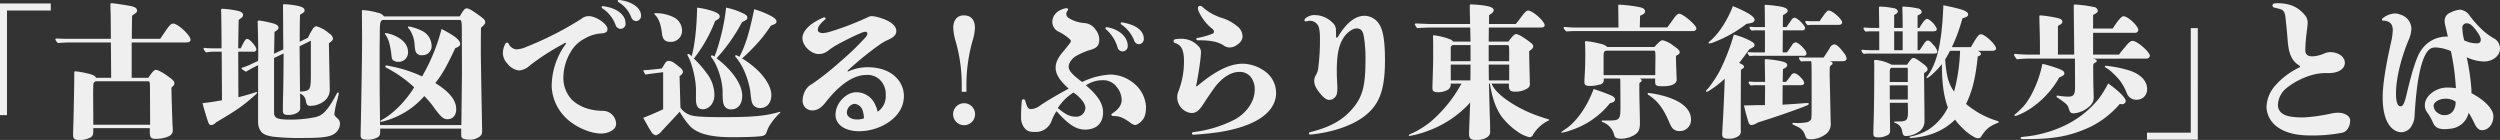 <svg xmlns="http://www.w3.org/2000/svg" width="751.25" height="42.06" viewBox="0 0 751.25 42.06">
  <rect x="0" y="0" width="751.25" height="42.06" fill="#333333" stroke="none"/>
  <defs>
    <style>
      .cls-1 {
        fill: #efefef;
        fill-rule: evenodd;
      }
    </style>
  </defs>
  <path id="nav_h3.svg" class="cls-1" d="M376.74,1598.34h2.113v-31.42h13.158v-2.12H376.74v33.54Zm39.624-22.93c0-3.26.044-4.58,0.088-6.95l0.968-.71a1.006,1.006,0,0,0,.528-0.83c0-.58-0.528-1.02-1.54-1.28-0.88-.22-5.413-0.92-6.073-0.92-0.308,0-.4.08-0.4,0.35,0,1.63.088,2.81,0.088,4.4l0.044,5.94h-13.29c-0.66,0-1.98-.04-3.036-0.09a0.313,0.313,0,0,0-.352.31,2.938,2.938,0,0,0,.792,1.06,40.017,40.017,0,0,1,4.093-.18h11.793l0.088,10.61h-4.576c-0.132-.44-0.528-0.71-1.585-1.06a28.873,28.873,0,0,0-4.532-.88c-0.308,0-.4.09-0.4,0.53,0,0.66,0,3.34-.044,5.01-0.088,4.32-.132,7.27-0.176,8.89-0.044,1.1-.132,4.32-0.132,4.58,0,1.28.44,1.63,1.848,1.63a6.848,6.848,0,0,0,3.52-.84c0.572-.44.7-0.75,0.7-2.02v-0.71h16.987v0.84c0,2.02.264,2.38,1.848,2.38,1.936,0,3.829-.53,4.533-1.24a1.827,1.827,0,0,0,.528-1.49c0-.49-0.044-0.75-0.088-1.67-0.088-2.07-.308-9.03-0.308-10.48a0.78,0.78,0,0,1,.308-0.83,1.21,1.21,0,0,0,.572-0.97c0-.49-0.352-0.97-1.32-1.67-1.936-1.46-3.565-2.38-4.269-2.38-0.484,0-1.012.57-2.244,2.38H416.32v-10.61h16.106c1.1,0,1.585-.22,1.585-0.79,0-1.32-3.785-4.89-5.237-4.89-0.616,0-1.276.71-2.376,2.38-1.1,1.63-1.277,1.85-1.5,2.2h-8.537Zm5.5,25.83H404.79l-0.044-9.28c0-1.72.044-2.86,0.088-3.13a1.048,1.048,0,0,1,.749-0.66h15.842c0.4,0.22.4,0.31,0.4,4.49Zm26.473-21.96h4.445a0.833,0.833,0,0,0,1.012-.66c0-.88-1.98-3.17-2.728-3.17-0.528,0-.792.4-1.981,2.82h-0.748c0-1.76.088-5.98,0.132-8.54,1.188-.83,1.32-1.01,1.32-1.49,0-.58-0.528-1.02-1.8-1.28a31.039,31.039,0,0,0-4.356-.57c-0.4,0-.44.09-0.44,0.53,0.088,2.06.132,7.61,0.132,11.35h-3.037a18.638,18.638,0,0,1-2.024-.13,0.313,0.313,0,0,0-.352.31,3.189,3.189,0,0,0,.748,1.05,14.3,14.3,0,0,1,2.684-.22h2.025l0.088,14.61c-3.169.53-3.389,0.57-5.853,0.88,0.264,1.01.66,2.42,1.232,4.23,0.616,2.02.792,2.33,1.364,2.33a1.989,1.989,0,0,0,1.364-.7,1.418,1.418,0,0,1,.308-0.22c5.721-3.39,7.481-4.58,10.386-7.09,1.672-1.45,1.76-1.54,1.76-1.76,0-.09-0.088-0.13-0.22-0.13a0.742,0.742,0,0,0-.352.09c-1.452.48-2.86,0.88-5.061,1.45Zm10.782,1.89,2.86-1.36c-0.044,7.09-.088,10.21-0.176,13.29-0.044,2.38-.044,3.12-0.044,3.87,0,1.02.4,1.32,1.672,1.32,1.937,0,3.521-.88,3.521-1.93,0-2.2,0-3.17-.044-4.49a2.666,2.666,0,0,1,1.76,2.29c0.264,1.18.484,1.4,1.452,1.4a6.919,6.919,0,0,0,3.785-1.23,4.443,4.443,0,0,0,1.936-4.09l-0.264-13.47c0.968-.74,1.232-1.01,1.232-1.49a2.144,2.144,0,0,0-1.1-1.45,10.174,10.174,0,0,0-3.872-2.2,1.629,1.629,0,0,0-1.145.88,22.406,22.406,0,0,0-1.408,2.59l-2.464,1.19c0-4.31,0-4.75.088-8.1,1.232-.75,1.364-0.88,1.364-1.32,0-.57-0.44-0.92-1.5-1.23a22.771,22.771,0,0,0-4.577-.62c-0.308,0-.4.05-0.4,0.36l0.044,6.82c0,2.81.044,4.49,0.044,6.38l-2.772,1.32c0.088-4.36.088-4.58,0.132-6.56,0.968-.61,1.188-0.83,1.188-1.27,0-.62-0.572-1.02-1.716-1.32a30.1,30.1,0,0,0-4.137-.84c-0.308,0-.4.13-0.4,0.53,0.088,2.37.176,7.13,0.176,9.24,0,0.53,0,1.36-.044,2.37l-1.628.75a16.888,16.888,0,0,1-3.037,1.24,0.349,0.349,0,0,0-.308.3c0,0.09.088,0.22,1.321,0.97,1.188-.7,2.2-1.27,3.652-1.98v16.99a4.789,4.789,0,0,0,.968,3.08c0.7,0.75,1.673,1.14,3.7,1.45a75.762,75.762,0,0,0,9.461.35c4.709,0,7.085-.26,8.449-1.05a3.765,3.765,0,0,0,2.025-3.17,2.124,2.124,0,0,0-.616-1.54c-0.881-.79-1.057-0.97-1.057-1.5a24.26,24.26,0,0,1,.881-4.18c0.132-.53.44-1.76,0.44-1.98a0.209,0.209,0,0,0-.22-0.22,0.45,0.45,0,0,0-.4.31,34.182,34.182,0,0,1-2.465,4.13c-1.364,1.81-2.288,2.51-3.784,2.91a36.826,36.826,0,0,1-7.481.79c-4.137,0-5.105-.39-5.105-2.2v-16.33Zm11.045-5.19v9.64c0,4.93-.132,5.28-2.332,5.59-0.4.04-.528,0.04-0.924,0.09l-0.132-13.65Zm44.868,0.97c0-1.14-1.54-2.38-5.588-4.49a57.389,57.389,0,0,1-5.853,14.26,39.938,39.938,0,0,0-9.374-3.04l-0.792-.17a2.993,2.993,0,0,0-.616-0.09,0.282,0.282,0,0,0-.264.26,0.428,0.428,0,0,0,.352.44,37.862,37.862,0,0,1,8.317,5.86c-2.464,4.09-6.513,8.14-9.769,9.81-0.352.18-.4,0.26-0.4,0.4a0.258,0.258,0,0,0,.264.17,23.585,23.585,0,0,0,4.665-1.58,24.312,24.312,0,0,0,8.273-6.16,26.113,26.113,0,0,1,3.124,3.74c2.025,2.73,2.729,3.21,3.873,3.21,1.584,0,2.6-1.19,2.6-2.99,0-2.47-1.672-5.02-6.293-7.88,1.893-2.29,3.477-5.06,6.029-10.52C514.593,1577.87,515.033,1577.48,515.033,1576.95Zm-15.666,2.46c0-2.06-1.408-3.91-4.489-5.14a9.281,9.281,0,0,0-2.156-.58c-0.176,0-.308.05-0.308,0.18a0.464,0.464,0,0,0,.132.26,8.084,8.084,0,0,1,1.144,2.38,26.85,26.85,0,0,1,.616,3.17c0.176,1.76.22,1.76,0.528,2.11a2.123,2.123,0,0,0,1.541.53A2.8,2.8,0,0,0,499.367,1579.41Zm7.085-1.84a5.093,5.093,0,0,0-2.6-4.4,13.635,13.635,0,0,0-4.269-1.46,0.222,0.222,0,0,0-.264.18,1.457,1.457,0,0,0,.44.62,9.2,9.2,0,0,1,1.584,4.88c0.176,1.72.308,1.89,0.528,2.24a1.908,1.908,0,0,0,1.717.71A2.7,2.7,0,0,0,506.452,1577.57Zm-14.3-8.89a2.822,2.822,0,0,0-1.716-1.06,21.6,21.6,0,0,0-4.665-.84,0.221,0.221,0,0,0-.264.27l0.044,7.79c0.044,4.05-.22,18.92-0.352,25.21-0.088,3.83-.088,4.01-0.088,4.4,0,0.93.528,1.28,1.892,1.28a5.949,5.949,0,0,0,3.345-.79c0.572-.44.66-0.71,0.66-2.29a0.523,0.523,0,0,0-.044-0.26h24.379v1.76c0,0.79.132,1.1,0.617,1.27a5.481,5.481,0,0,0,1.848.31,4.993,4.993,0,0,0,3.168-1.01c0.572-.49.66-0.79,0.66-1.98,0-.22-0.044-0.97-0.044-2.16-0.264-13.46-.352-20.46-0.352-20.9,0-1.67,0-4.27.044-7.57,1.188-1.1,1.276-1.23,1.276-1.72,0-.52-0.308-0.88-1.408-1.71-2.464-1.81-3.52-2.42-4.18-2.42-0.528,0-1.012.57-2.069,2.42H492.15Zm23.411,15.8c0,2.33,0,2.68-.176,16.85H490.962c-0.088-6.56-.132-10.69-0.132-17.25v-5.46c0-1.49.044-3.12,0.044-4.44,0-3.61.132-4.23,0.924-4.45h23.323c0.308,0.44.4,0.84,0.4,2.42Zm47.125-20.73a0.268,0.268,0,0,0-.308.26c0,0.18.044,0.27,0.528,0.57a9.062,9.062,0,0,1,3.52,4.32,1.6,1.6,0,0,0,1.5,1.19,1.545,1.545,0,0,0,1.452-1.72c0-1.89-2.068-3.74-5.237-4.4A7.1,7.1,0,0,0,562.686,1563.75Zm-4.841,1.85a0.293,0.293,0,0,0-.308.26,0.727,0.727,0,0,0,.484.57,10.158,10.158,0,0,1,3.7,4.8,1.652,1.652,0,0,0,1.54,1.19,1.49,1.49,0,0,0,1.452-1.76c0-2.2-2.156-4.18-5.721-4.89A9.767,9.767,0,0,0,557.845,1565.6Zm-28.692,10.95a0.688,0.688,0,0,0-.616.49,5.659,5.659,0,0,0-.66,2.9,4.711,4.711,0,0,0,1.364,2.95,5.2,5.2,0,0,0,3.477,2.03,5.381,5.381,0,0,0,3.256-1.5,69.876,69.876,0,0,1,10.122-6.51,1.506,1.506,0,0,1,.616-0.31,0.114,0.114,0,0,1,.132.13,1.843,1.843,0,0,1-.352.62,21.517,21.517,0,0,0-3.961,12.45,14.011,14.011,0,0,0,4.225,9.33c2.728,2.73,7.349,4.75,10.649,4.75a6.08,6.08,0,0,0,3.389-1.01,2.34,2.34,0,0,0,1.1-1.98,4,4,0,0,0-3.741-3.83c-4.18,0-7.481-1.28-9.681-3.48a9.586,9.586,0,0,1-2.42-6.86,15.249,15.249,0,0,1,2.156-7.31,10.368,10.368,0,0,1,4.268-4.09,11.4,11.4,0,0,1,5.105-1.54c1.364-.13,1.716-0.53,1.716-1.36,0-1.37-3.344-3.83-5.676-3.83a3.606,3.606,0,0,0-2.2.84,98.22,98.22,0,0,1-16.5,8.4,7.577,7.577,0,0,1-3.125.75,2.909,2.909,0,0,1-2.156-1.59A0.606,0.606,0,0,0,529.153,1576.55Zm51.8,10.04a1.91,1.91,0,0,0,1.056-1.23,2.316,2.316,0,0,0-1.1-1.46,15.3,15.3,0,0,0-1.628-1.27,2.835,2.835,0,0,0-1.628-.58,1.169,1.169,0,0,0-1.012.66c-0.264.4-.572,0.93-1.012,1.63-1.673.18-4.269,0.49-5.325,0.49-0.132,0-.22.04-0.22,0.13a2.841,2.841,0,0,0,.66,1.19c1.672-.27,3.7-0.49,5.281-0.71v11.14c-1.849.88-3.609,1.63-5.985,2.59,1.144,1.98,1.672,3.08,2.376,4.1a2.018,2.018,0,0,0,1.452,1.14,3.585,3.585,0,0,0,1.761-1.32c0.924-.97,3.344-3.56,5.368-5.76a25.467,25.467,0,0,0,3.037,4.26c1.936,2.03,5.457,3.39,12.586,3.39,4,0,6.337-.09,7.965-0.22,1.672-.13,2.156-0.26,2.552-1.36a9.255,9.255,0,0,1,1.5-2.86,18.937,18.937,0,0,1,2.333-2.73,0.5,0.5,0,0,0,.264-0.31,0.114,0.114,0,0,0-.132-0.13,2.685,2.685,0,0,0-.572.13c-3.873,1.1-7.657,1.45-16.371,1.45-6.2,0-8.933-.17-10.165-0.7a5.713,5.713,0,0,1-2.773-2.16Zm0.748-13.78a4.489,4.489,0,0,0-2.684-3.96,12.1,12.1,0,0,0-4.929-1.14c-0.528,0-.748.04-0.748,0.17a0.678,0.678,0,0,0,.22.31c1.1,1.02,1.8,2.91,2.069,5.33,0.22,2.02.836,2.81,2.64,2.81A3.326,3.326,0,0,0,581.7,1572.81Zm4.181,20.73c0,1.89.528,3.04,2.068,3.04,1.981,0,3.477-1.98,3.477-4.23a10.821,10.821,0,0,0-2.42-6.73,30.8,30.8,0,0,0-3.741-4.27,43.659,43.659,0,0,0,6.381-11.31c1.232-.66,1.364-0.83,1.364-1.36s-0.4-.93-1.584-1.41a23.608,23.608,0,0,0-5.193-1.23c-0.132,5.98-.7,11.44-1.672,14.65a1.877,1.877,0,0,0-.968-0.75,0.254,0.254,0,0,0-.264.27,0.922,0.922,0,0,0,.176.48c1.144,1.89,2.376,6.95,2.376,9.86v2.99Zm24.2-23.32c0-.53-0.441-1.01-1.5-1.59a25.786,25.786,0,0,0-5.192-2.11c-1.541,7.35-2.6,10.74-4.445,14.3a3.405,3.405,0,0,0-1.012-.48,0.224,0.224,0,0,0-.264.22,0.9,0.9,0,0,0,.352.57,19.748,19.748,0,0,1,1.76,2.64,25.684,25.684,0,0,1,2.376,7.04c0.352,3.13.44,3.74,0.925,4.45a2.566,2.566,0,0,0,2.112.96c1.98,0,3.344-1.54,3.344-3.87,0-3.43-3.52-7.87-8.8-11.04a44.23,44.23,0,0,0,3.3-3.17,42.754,42.754,0,0,0,5.368-6.69C609.734,1570.97,610.087,1570.75,610.087,1570.22Zm-8.758-1.24c0-.44-0.308-0.74-1.364-1.27a22.022,22.022,0,0,0-5.017-1.67,59.392,59.392,0,0,1-1.936,9.94,36.5,36.5,0,0,1-1.584,4.8,1.465,1.465,0,0,0-.748-0.4,0.254,0.254,0,0,0-.264.27,0.747,0.747,0,0,0,.22.48c1.628,2.03,3.256,6.78,3.256,10.21,0,3.17.22,3.87,0.792,4.58a2.285,2.285,0,0,0,1.761.7c2.024,0,3.344-1.5,3.344-4.09,0-3.39-2.948-7.66-7.7-11.27a52.717,52.717,0,0,0,7.657-10.87C601.109,1569.73,601.329,1569.6,601.329,1568.98Zm35.035,30.33a5.806,5.806,0,0,1-2.068.35c-1.716,0-3.037-.88-3.037-1.94a2.64,2.64,0,0,1,2.245-2.77,2.852,2.852,0,0,1,2.552,2.29A7.3,7.3,0,0,1,636.364,1599.31Zm-11.882-30.33a1.317,1.317,0,0,0-.528.14c-4.268,1.89-6.073,4.18-6.073,6.11,0,2.2,2.553,4.76,4.885,4.76a4.488,4.488,0,0,0,2.905-1.06,19.932,19.932,0,0,1,2.6-1.72c2.288-1.27,5.413-2.81,6.953-3.43a4.845,4.845,0,0,1,1.5-.48,0.6,0.6,0,0,1,.7.61,2.491,2.491,0,0,1-.7,1.19,82.764,82.764,0,0,1-7.569,7.26,85.4,85.4,0,0,1-8.405,6.65,4.895,4.895,0,0,0-1.848,1.67,6.752,6.752,0,0,0-.969,3.26,2.868,2.868,0,0,0,2.905,2.99c1.408,0,2.64-.66,4-2.42,4.445-5.68,8.67-8.23,12.146-8.23a5.33,5.33,0,0,1,4.137,1.41,6.018,6.018,0,0,1,1.8,4.62,5.68,5.68,0,0,1-2.42,5.02,9.725,9.725,0,0,0-.748-2.12,6.155,6.155,0,0,0-5.677-3.74c-3.125,0-6.249,3.35-6.249,6.74,0,2.99,2.816,4.97,7.085,4.97a16.2,16.2,0,0,0,7.437-1.85c3.917-2.07,6.029-5.19,6.029-8.71a7.846,7.846,0,0,0-2.244-5.5c-2.025-2.12-5.061-3.17-8.8-3.17a13.9,13.9,0,0,0-5.28,1.1,1.549,1.549,0,0,1-.485.17,0.114,0.114,0,0,1-.132-0.13,0.906,0.906,0,0,1,.4-0.44,91.889,91.889,0,0,1,9.242-7.48,13.771,13.771,0,0,1,2.552-1.45c1.8-.79,2.465-1.63,2.465-2.64,0-1.5-1.541-2.99-4.973-4.01a10.6,10.6,0,0,0-2.421-.48,2.991,2.991,0,0,0-1.276.39,87.132,87.132,0,0,1-10.737,4.14,11.908,11.908,0,0,1-2.509.57c-1.188,0-1.672-.39-1.672-1.05s0.484-1.54,1.98-2.86a0.641,0.641,0,0,0,.352-0.49A0.319,0.319,0,0,0,624.482,1568.98Zm45.278,29.09a3.3,3.3,0,0,0-6.6,0A3.3,3.3,0,0,0,669.76,1598.07Zm-4-6.73h1.408v-2.46a48.091,48.091,0,0,1,1.892-13.03,15.073,15.073,0,0,0,.66-3.7c0-2.46-1.188-3.78-3.344-3.78-1.981,0-3.169,1.41-3.169,3.78a16.9,16.9,0,0,0,.7,3.96,46.681,46.681,0,0,1,1.849,12.77v2.46Zm48.057-20.86a0.27,0.27,0,0,0-.308.27,0.808,0.808,0,0,0,.528.57,10.649,10.649,0,0,1,3.521,4.57,1.572,1.572,0,0,0,1.452,1.15,1.545,1.545,0,0,0,1.452-1.72c0-2.02-1.848-3.74-4.928-4.49A9.464,9.464,0,0,0,713.813,1570.48Zm-4.576,1.45a0.3,0.3,0,0,0-.308.27,0.782,0.782,0,0,0,.4.57,11.451,11.451,0,0,1,3.256,5.24,1.548,1.548,0,0,0,3.037-.58c0-2.33-2.157-4.53-5.325-5.32A4.763,4.763,0,0,0,709.237,1571.93Zm-14.61,24.29a14.937,14.937,0,0,1,4.708-4.66c1.937,1.32,3.565,3.21,3.565,4.58a2.7,2.7,0,0,1-2.685,2.68C698.323,1598.82,697.047,1598.25,694.627,1596.22Zm7.305-7.83c-3.565-2.64-4.049-3.65-4.049-4.75a3.5,3.5,0,0,1,.88-1.89,4.84,4.84,0,0,1,1.54-1.28,22.093,22.093,0,0,1,3.477-1.54c2.64-.66,3.3-1.5,3.3-3.34a4.694,4.694,0,0,0-1.056-2.86,4.449,4.449,0,0,0-3.564-2.07,9.91,9.91,0,0,1-4.621-1.54,1.438,1.438,0,0,1-.66-1.1,1.681,1.681,0,0,1,.44-1.15,0.315,0.315,0,0,0,.088-0.26,0.372,0.372,0,0,0-.4-0.4,4.354,4.354,0,0,0-1.8.53,4,4,0,0,0-2.509,3.17,3.251,3.251,0,0,0,2.025,3.43,14.854,14.854,0,0,1,3.168,2.16,0.813,0.813,0,0,1,.352.57,1,1,0,0,1-.264.62c-0.66.88-1.408,1.8-2.112,2.64-1.5,1.76-2.2,3.25-2.2,4.71,0,1.76.881,3.65,3.917,6.33-4.225,2.33-6.821,3.87-8.537,5.06a5.007,5.007,0,0,1-2.641,1.1c-0.968,0-1.188-.22-1.892-2.55a0.562,0.562,0,0,0-.528-0.4,0.5,0.5,0,0,0-.484.53,45.349,45.349,0,0,0-.22,4.71,4.99,4.99,0,0,0,1.056,3.43c0.836,0.93,1.5,1.15,3.169,1.15a5.046,5.046,0,0,0,4.972-3.39,13.26,13.26,0,0,1,1.453-2.86c3.784,4.27,6.072,5.54,8.581,5.54,3.652,0,5.413-2.15,5.413-5.19,0-2.55-1.5-5.02-5.149-8.1a8.711,8.711,0,0,1,4.752-1.54,5.08,5.08,0,0,1,4.533,2.07,6.25,6.25,0,0,1,1.452,3.83c0,1.45-.836,2.82-2.86,4.09a0.414,0.414,0,0,0-.22.36,0.389,0.389,0,0,0,.4.39c1.936,0,2.948.4,5.061,1.85a3.692,3.692,0,0,0,1.628.88,2.723,2.723,0,0,0,1.408-.7c1.452-1.15,1.892-2.42,1.892-4.89a9.835,9.835,0,0,0-2.816-6.2,11.445,11.445,0,0,0-7.789-3.39A22.042,22.042,0,0,0,701.932,1588.39Zm29.986-12.98a9.7,9.7,0,0,0-1.98.13,0.6,0.6,0,0,0-.528.57,0.611,0.611,0,0,0,.572.62c1.716,0.57,2.552,1.94,2.552,5.41a24.188,24.188,0,0,1-1.716,9.16,4.765,4.765,0,0,0,3.916,6.42c1.321,0,2.333-.61,3.7-2.82,1.144-1.76,2.156-3.25,3.3-4.84,2.289-3.08,5.017-4.7,7.393-4.7a4.213,4.213,0,0,1,3.3,1.32,5.794,5.794,0,0,1,1.364,4.09c0,3.56-2.6,7.08-6.073,8.93a36.55,36.55,0,0,1-12.366,3.74,0.394,0.394,0,0,0-.4.4,0.365,0.365,0,0,0,.4.39c7.525-.44,12.806-1.49,17.031-3.3,5.281-2.24,7.833-5.59,7.833-9.24a7.947,7.947,0,0,0-2.684-5.98,11.844,11.844,0,0,0-7.217-2.82c-3.829,0-7.878,1.85-13.554,6.51a1.075,1.075,0,0,1-.44.31,0.114,0.114,0,0,1-.132-0.13,3.832,3.832,0,0,1,.088-0.48c0.484-2.47.968-5.28,1.276-8.28,0.044-.53.088-1.1,0.088-1.45a2.437,2.437,0,0,0-.88-1.85A6.7,6.7,0,0,0,731.918,1575.41Zm5.413-9.9a0.682,0.682,0,0,0-.616.7,3.163,3.163,0,0,0,.352,1.19,14.2,14.2,0,0,0,3.872,4.93,1.3,1.3,0,0,1,.616.92,0.668,0.668,0,0,1-.528.66,21.478,21.478,0,0,1-4.444,1.24,0.369,0.369,0,0,0-.352.35,0.405,0.405,0,0,0,.44.35c3.96,0,6.028.44,7.789,1.54a2.739,2.739,0,0,0,1.76.62,3.294,3.294,0,0,0,1.716-.44c1.452-.8,2.2-1.81,2.2-2.91a3.9,3.9,0,0,0-1.189-2.68,13.693,13.693,0,0,0-5.236-2.91,15.746,15.746,0,0,1-5.457-3.08A1.208,1.208,0,0,0,737.331,1565.51Zm34.347,2.77a4.13,4.13,0,0,0-2.2.66,1.323,1.323,0,0,0-.748.88,0.354,0.354,0,0,0,.44.35,3.549,3.549,0,0,0,.528-0.08,3.975,3.975,0,0,1,.836-0.09,2.9,2.9,0,0,1,1.98.97c0.572,0.57.88,1.84,0.88,4.26a65.721,65.721,0,0,1-.484,8.76,5.4,5.4,0,0,1-.66,2.2,3.335,3.335,0,0,0-.572,1.72c0,1.23.308,2.02,1.584,3.69,1.189,1.5,2.113,2.16,2.861,2.16a2.112,2.112,0,0,0,1.76-.75c0.572-.57.748-1.27,0.748-2.9,0-.79-0.176-2.99-0.176-4.93,0-4.8.528-7.48,1.76-9.64,1.145-2.02,2.993-3.25,4.181-3.25s1.892,0.66,2.156,2.24a40.15,40.15,0,0,1,.528,7.04c0,8.19-.924,11.27-3.828,14.74-2.949,3.48-6.645,5.64-12.938,7.18a0.319,0.319,0,0,0-.22.3,0.386,0.386,0,0,0,.352.4c6.2-.57,11.926-2.46,15.622-5.02,5.017-3.52,6.865-7.92,6.865-17.29,0-6.07-.572-9.02-1.76-10.91a5.265,5.265,0,0,0-4.4-2.47c-2.156,0-4.928,1.28-7.965,6.29a0.393,0.393,0,0,1-.352.27,0.209,0.209,0,0,1-.22-0.22c0-.66,0-1.23-0.044-1.89a2.786,2.786,0,0,0-1.056-2.42A7.58,7.58,0,0,0,771.678,1568.28Zm58.5,20.6v0.7c0,1.23.44,1.72,1.936,1.72a6.641,6.641,0,0,0,3.521-.93,1.5,1.5,0,0,0,.836-1.58c0-.18-0.132-4.67-0.22-9.64,0.924-.7,1.232-1.01,1.232-1.41,0-.53-0.22-0.79-1.364-1.63-1.98-1.45-3.169-2.11-3.785-2.11-0.484,0-.924.4-2.332,2.25h-5.9l0.044-4.23h15.4c0.968,0,1.365-.17,1.365-0.7,0-1.19-3.609-4.4-4.973-4.4-0.484,0-1.144.66-2.289,2.24-0.616.84-.968,1.28-1.408,1.81h-8.053l0.044-2.69c0.924-.57,1.364-0.92,1.364-1.5,0-.61-0.792-1.01-2.552-1.32a36.311,36.311,0,0,0-4.269-.39c-0.352,0-.352.09-0.352,0.44v0.26c0,2.33.088,4.01,0.088,5.2H807.2c-1.056,0-3.213-.09-4.929-0.18a0.313,0.313,0,0,0-.352.31,3.5,3.5,0,0,0,.7,1.1c1.584-.13,3.256-0.18,4.841-0.18h11.089l0.088,4.23h-5.236a1.644,1.644,0,0,0-.837-0.66,19.8,19.8,0,0,0-5.016-1.24c-0.176,0-.176.09-0.176,0.36,0.044,1.54.044,3.08,0.044,4.57s0,2.99-.044,4.54c-0.044,1.98-.176,5.32-0.176,6.24v0.18c0,0.92.4,1.23,1.848,1.23a6.546,6.546,0,0,0,2.552-.61,1.925,1.925,0,0,0,1.1-1.5v-0.48h3.213a40.089,40.089,0,0,1-9.241,11.44,27.068,27.068,0,0,1-6.161,3.74c-0.4.17-.4,0.26-0.4,0.39a0.231,0.231,0,0,0,.264.14,28.9,28.9,0,0,0,5.765-1.63,31.486,31.486,0,0,0,12.409-8.41c-0.044,1.23-.352,8.76-0.352,9.38v0.13c0,1.23.572,1.76,2.069,1.76H820.8c2.2-.13,3.74-1.06,3.74-2.33,0-.97,0-1.63-0.044-3-0.044-1.23-.22-7.65-0.308-11.61h0.264c0.7,4.26,1.716,7.21,3.433,9.77a20.984,20.984,0,0,0,5.148,4.84,10.083,10.083,0,0,0,3.3,1.49,1.139,1.139,0,0,0,1.1-.79,11.335,11.335,0,0,1,4.313-4.05,0.743,0.743,0,0,0,.528-0.35c0-.09-0.088-0.18-0.4-0.26-0.66-.18-1.233-0.36-1.849-0.58a41.336,41.336,0,0,1-8.1-3.61c-3.388-2.06-6.029-4.18-6.953-6.46h5.193Zm0.088-6.74H824.1v-4.84h5.5c0.44,0,.572.13,0.616,0.62,0.044,0.35.044,1.27,0.044,1.54v2.68Zm0,1.02v4.75h-6.117l-0.044-4.75h6.161Zm-11.618-5.86v4.84H812.7v-4.13a0.935,0.935,0,0,1,.573-0.71h5.368Zm0,5.86-0.044,4.75h-5.9v-4.75h5.941Zm41.084-5.29a3.862,3.862,0,0,0-2.069-.96,26.536,26.536,0,0,0-4.268-.8c-0.308,0-.352.09-0.352,0.49l0.044,0.97c0.088,2.28.044,6.25-.176,9.59a12.346,12.346,0,0,0-.044,1.28c0,0.83.44,1.14,1.672,1.14a9.911,9.911,0,0,0,2.816-.4,1.377,1.377,0,0,0,1.321-1.58v-0.26h4.884a1.275,1.275,0,0,1,.088.61l0.044,6.78v1.23c0,4.01-.352,4.01-4.268,4.01h-1.056c-0.22,0-.308.04-0.308,0.17a0.367,0.367,0,0,0,.308.31,5.475,5.475,0,0,1,3.388,3.65c0.176,0.97.66,1.32,1.98,1.32a7.736,7.736,0,0,0,4.533-1.36c0.968-.75,1.32-1.63,1.276-3.7l-0.044-2.37c-0.044-2.38-.132-4.49-0.132-8.94a0.667,0.667,0,0,1,.22-0.53,0.68,0.68,0,0,0,.484-0.57,0.5,0.5,0,0,0-.308-0.44l-0.308-.17h4.665v0.92c0,1.23.352,1.41,2.376,1.41,2.641,0,4.137-.75,4.093-2.07-0.044-1.1-.22-5.81-0.22-6.73,0-.31.088-0.4,0.572-0.66a0.953,0.953,0,0,0,.572-0.75c0-.49-0.484-1.01-1.98-2.03a8.518,8.518,0,0,0-3.125-1.58c-0.528,0-.792.18-2.552,2.02H859.727Zm14.434,7.09v1.36H858.627v-5.76c0-1.28.22-1.59,1.1-1.59H873.9c0.264,0.22.308,0.44,0.308,1.98Zm-4.665-12.98,0.088-3.48c1.188-.53,1.5-0.79,1.5-1.36s-0.44-.93-1.408-1.19a42.3,42.3,0,0,0-6.249-.79c-0.352,0-.4.04-0.4,0.35l0.044,3.03c0,0.8,0,1.94.044,3.48H849.693c-0.572,0-1.8-.09-2.728-0.17a0.312,0.312,0,0,0-.352.3,2.891,2.891,0,0,0,.836,1.06c1.012-.09,2.112-0.13,3.124-0.13h34.9a0.963,0.963,0,0,0,1.057-.75c0-1.01-4-4.45-5.193-4.45-0.44,0-.924.44-1.672,1.5-0.7.97-1.1,1.54-1.893,2.6H869.5Zm15.4,27.68c0-2.86-2.42-5.2-6.909-6.69a29.531,29.531,0,0,0-5.808-1.28,0.289,0.289,0,0,0-.353.22,0.639,0.639,0,0,0,.353.4c2.728,1.85,4.224,3.78,5.984,7.74a14.334,14.334,0,0,0,.881,1.85,2.633,2.633,0,0,0,2.376,1.23A3.324,3.324,0,0,0,884.9,1599.66Zm-22.839-6.03c0-.44-0.264-0.75-1.056-1.15a54.53,54.53,0,0,0-5.369-1.98c-1.892,5.11-4.973,9.6-8.185,11.84-1.452,1.01-1.54,1.06-1.54,1.15s0.044,0.13.176,0.13a12.839,12.839,0,0,0,2.64-.71,24.836,24.836,0,0,0,11.838-8.18C861.619,1594.55,862.059,1594.2,862.059,1593.63Zm56.762,1.14c-2.156.18-4.357,0.31-6.425,0.44l0.044-5.85h5.237c0.836,0,1.232-.22,1.232-0.66,0-.88-2.068-2.95-2.992-2.95a1.258,1.258,0,0,0-.969.66c-0.528.71-.792,1.1-1.5,1.94H912.44l0.088-3.83a6.024,6.024,0,0,0,.968-0.57,0.839,0.839,0,0,0,.308-0.62c0-.57-0.528-0.88-1.848-1.19a31.86,31.86,0,0,0-4.577-.61c-0.264,0-.308.04-0.308,0.57,0,0.17.044,3.48,0.088,6.25h-3.036c-0.352,0-1.056-.05-1.584-0.09a0.313,0.313,0,0,0-.352.31,2.222,2.222,0,0,0,.66.88,11.534,11.534,0,0,1,1.76-.09h2.552l-0.044,5.98h-1.848c-0.924,0-1.276.05-4.445,0.09,0.264,1.19.484,2.07,0.66,2.69l0.484,1.71c0.309,1.1.573,1.5,1.145,1.5a3.994,3.994,0,0,0,1.8-.75c4.577-1.41,9.813-3.21,13.862-4.75,1.276-.49,1.54-0.66,1.54-0.88a0.341,0.341,0,0,0-.4-0.22C919.7,1594.73,919.173,1594.73,918.821,1594.77Zm-6.381-15.27,0.044-6.64h5.853a0.71,0.71,0,0,0,.836-0.66c0-.84-2.332-3.13-3.168-3.13a1.369,1.369,0,0,0-1.013.8c-0.924,1.32-1.056,1.49-1.408,2.02h-1.1l0.044-3.57c1.232-.74,1.408-0.92,1.408-1.36,0-.53-0.528-0.88-1.892-1.19a38.019,38.019,0,0,0-4.709-.57c-0.264,0-.308.09-0.308,0.48l0.044,1.59,0.044,4.62h-2.728c-0.352,0-1.056-.04-1.584-0.09a0.313,0.313,0,0,0-.352.31,1.925,1.925,0,0,0,.7.84,11.534,11.534,0,0,1,1.76-.09h2.2v6.64h-3.3c-0.352,0-1.056-.04-1.584-0.09a0.319,0.319,0,0,0-.353.31,2.14,2.14,0,0,0,.661.88,11.534,11.534,0,0,1,1.76-.09h14.434a0.728,0.728,0,0,0,.88-0.7c0-.92-2.376-3.34-3.3-3.34a1.526,1.526,0,0,0-1.057.83c-0.528.79-.88,1.32-1.54,2.2H912.44Zm8.669-9.37c-0.308,0-1.012-.04-1.54-0.09a0.313,0.313,0,0,0-.352.31,2.5,2.5,0,0,0,.748.97,10.416,10.416,0,0,1,1.672-.09h7.569c0.7,0,1.1-.26,1.1-0.75,0-.97-2.949-3.56-4-3.56-0.528,0-1.056.66-2.772,3.21h-2.421Zm-17.118-.48c0-.49-0.748-1.19-1.936-1.9a34.2,34.2,0,0,0-4.577-2.15c-1.628,4.22-4.181,8.18-6.733,10.38a1.579,1.579,0,0,0-.572.62,0.2,0.2,0,0,0,.176.22,5.562,5.562,0,0,0,1.54-.44,38.266,38.266,0,0,0,9.681-5.46C903.463,1570.66,903.991,1570.39,903.991,1569.65Zm-4.137,23.41,0.044-8.36c0.748-.44.924-0.58,0.924-0.88,0-.4-0.352-0.66-1.452-1.15,1.056-1.36,2.068-2.77,3.081-4.14,1.276-.57,1.54-0.79,1.54-1.27,0-.44-0.352-0.75-1.5-1.37a22.9,22.9,0,0,0-4.577-1.71c-0.132,0-.176.04-0.22,0.22a64.821,64.821,0,0,1-4.137,10.6,35.069,35.069,0,0,1-3.608,5.42,1.461,1.461,0,0,0-.528.7,0.209,0.209,0,0,0,.22.22c0.528,0,4.488-2.9,5.368-3.96,0,0.79-.044,1.72-0.088,3.21-0.132,3.08-.308,7.31-0.4,8.67-0.132,2.2-.264,4.75-0.264,4.84,0,0.97.484,1.32,1.937,1.32a4.721,4.721,0,0,0,3.036-.83,1.682,1.682,0,0,0,.616-1.68v-9.85Zm19.319-12.02c-0.308,0-1.012-.04-1.5-0.09a0.319,0.319,0,0,0-.352.31,2.554,2.554,0,0,0,.7.97,10.968,10.968,0,0,1,1.716-.09h1.232c0.176,0.4.176,0.84,0.176,11.09,0,5.33,0,6.03-.22,6.47a1.875,1.875,0,0,1-1.276.79,13.853,13.853,0,0,1-3.256.22c-0.22,0-.529-0.04-0.749-0.04a0.293,0.293,0,0,0-.308.26,0.477,0.477,0,0,0,.352.31l1.057,0.53a4.06,4.06,0,0,1,2.376,2.46c0.308,1.1.616,1.37,1.672,1.37a7.635,7.635,0,0,0,4.885-1.76,3.793,3.793,0,0,0,1.188-3.3c-0.176-9.07-.308-13.78-0.308-14.17,0-.71,0-1.23.044-2.38a1.235,1.235,0,0,1,.616-0.79,0.491,0.491,0,0,0,.22-0.44c0-.31-0.264-0.49-1.012-0.62h4c0.792,0,1.232-.31,1.232-0.83a3.852,3.852,0,0,0-.968-1.85c-1.145-1.54-2.113-2.38-2.729-2.38a1.8,1.8,0,0,0-1.364,1.1c-0.4.66-1.364,2.11-1.848,2.86h-5.589Zm51.9-2.02h4.224c0.837,0,1.277-.22,1.277-0.71,0-1.1-3.345-4.26-4.533-4.26-0.572,0-1.012.3-3.036,3.87h-5.721a50.522,50.522,0,0,0,3.168-8.67c1.32-.35,1.716-0.66,1.716-1.15,0-1.01-1.628-1.58-7.437-2.77-0.44,11.14-1.8,17.12-4.708,21.17a1.038,1.038,0,0,0-.352.57,0.114,0.114,0,0,0,.132.13c0.528,0,2.948-2.24,4.488-4.18,0,5.42.484,9.55,1.8,13.03a16.79,16.79,0,0,1-5.765,6.6,16.534,16.534,0,0,1-5.193,2.07c-0.44.09-.572,0.13-0.572,0.31,0,0.08.132,0.17,0.44,0.17a23.873,23.873,0,0,0,5.853-1.05,18.62,18.62,0,0,0,7.393-4.45c2.332,3.17,5.677,5.59,6.865,5.59a1.158,1.158,0,0,0,1.1-.7,9.894,9.894,0,0,1,2.068-2.42,10.448,10.448,0,0,1,2.729-1.46c0.22-.08.352-0.13,0.352-0.26,0-.18-0.088-0.26-0.66-0.44a26.15,26.15,0,0,1-9.154-5.02c1.849-3.78,2.861-7.79,3.521-14.3,0.836-.22.968-0.53,0.968-0.79a1.163,1.163,0,0,0-.792-0.79Zm-5.325,0a53.182,53.182,0,0,1-1.8,12.23c-1.8-2.55-2.289-4.79-2.685-9.64a26.814,26.814,0,0,0,1.453-2.59h3.036Zm-12.762-.18v-5.67h4.489c0.836,0,1.276-.18,1.276-0.62,0-.88-2.068-3.12-2.948-3.12-0.4,0-1.145.74-2.289,2.72h-0.528v-3.74c0.836-.35,1.232-0.7,1.232-1.14a1.268,1.268,0,0,0-1.056-.97,24.893,24.893,0,0,0-4.488-.57c-0.176,0-.264.04-0.264,0.35,0.088,2.99.088,4.97,0.088,6.07h-2.553v-3.87c1.012-.66,1.1-0.75,1.1-1.1a1.153,1.153,0,0,0-1.012-.92,23.067,23.067,0,0,0-4.312-.53c-0.352,0-.352.22-0.352,0.48,0,0.22.088,5.06,0.088,5.94h-1.585c-0.616,0-1.848-.04-2.816-0.13a0.313,0.313,0,0,0-.352.31,2.346,2.346,0,0,0,.66.92,18.641,18.641,0,0,1,2.112-.08h1.981v5.67h-2.2c-0.616,0-1.848-.04-2.816-0.13a0.313,0.313,0,0,0-.352.31,2.379,2.379,0,0,0,.7.92,19.451,19.451,0,0,1,2.288-.09h18.835c0.7,0,1.012-.17,1.012-0.61a4.2,4.2,0,0,0-1.232-2.03c-0.836-1.01-1.188-1.27-1.628-1.27-0.484,0-.7.22-1.849,1.98-0.132.22-.308,0.48-0.616,0.92h-0.616Zm-4.488-5.67v5.67h-2.553v-5.67H948.5Zm-3.345,10.03a12.076,12.076,0,0,0-4.885-1.45c-0.264,0-.352.13-0.352,0.44,0.044,0.57.044,0.92,0.044,1.41,0,6.29-.044,12.71-0.176,16.41-0.088,2.9-.088,3.48-0.088,3.87,0,0.88.308,1.15,1.541,1.15a5.471,5.471,0,0,0,2.6-.62,1.41,1.41,0,0,0,.88-1.58l-0.088-8.19h5.413l0.044,2.29c0.044,3.21-.264,3.34-3.873,3.34-0.176,0-.264.05-0.264,0.18,0,0.09.044,0.13,0.264,0.22a3.1,3.1,0,0,1,2.157,2.64c0.22,1.1.4,1.32,1.32,1.32a6.783,6.783,0,0,0,3.432-1.14,3.777,3.777,0,0,0,1.937-3.39c0-2.16-.088-10.08-0.133-14.39,0.837-.53,1.057-0.75,1.057-1.1,0-.53-0.352-0.97-1.365-1.72-1.936-1.45-2.42-1.72-2.9-1.72-0.4,0-.836.44-1.892,2.03H945.15Zm4.885,5.19h-5.413v-2.73c0-1.05.044-1.18,0.4-1.54h4.929a2.931,2.931,0,0,1,.088,1.02v3.25Zm0,1.01v4.27h-5.413v-4.27h5.413Zm55.685-9.24v-6.55h12.67a0.917,0.917,0,0,0,.92-0.8c0-1.27-3.12-4.18-4.48-4.18-0.58,0-1.68,1.28-3.22,3.7h-5.89v-4.05c1.32-.79,1.4-0.88,1.4-1.36a1.269,1.269,0,0,0-1.18-1.06,36.138,36.138,0,0,0-5.77-.75c-0.219,0-.263.09-0.263,0.35v0.71c0,1.76.133,10.12,0.133,13.99h-4.885v-8.62c1.1-.62,1.32-0.79,1.32-1.28,0-.53-0.4-0.83-1.276-1.05a36.089,36.089,0,0,0-5.325-.84c-0.264,0-.308.04-0.308,0.39,0,0.4.176,6.39,0.176,8.28v3.12h-3.477c-0.88,0-2.6-.09-3.96-0.22a0.313,0.313,0,0,0-.352.31,4.5,4.5,0,0,0,.88,1.32,35.313,35.313,0,0,1,4.357-.22h13.07v0.18l0.04,8.31c0,2.38-.437,2.95-2.109,2.95a19.564,19.564,0,0,1-2.156-.17c-0.572-.09-0.924-0.14-1.056-0.14a0.22,0.22,0,0,0-.264.18,0.933,0.933,0,0,0,.616.62c2.464,1.71,2.772,2.02,3.08,3.08,0.352,1.14.528,1.45,1.629,1.45a8.309,8.309,0,0,0,4.84-2.33,3.387,3.387,0,0,0,1.01-2.82l-0.04-1.67c-0.09-2.64-.09-4.49-0.09-6.34v-1.45a1.16,1.16,0,0,1,.57-0.62,0.63,0.63,0,0,0,.49-0.53c0-.26-0.22-0.44-0.8-0.57-0.17-.04-0.22-0.04-0.44-0.09l15.98-.04a1.069,1.069,0,0,0,1.23-.79c0-1.19-3.83-4.53-5.19-4.53-0.57,0-1.1.39-2.2,1.76-0.88,1.05-1.41,1.67-1.89,2.37h-7.79Zm-8.629,5.68c0-.66-0.572-1.01-2.024-1.54a37.458,37.458,0,0,0-4.577-1.37c-1.012,5.11-3.388,10.17-5.677,12.77-0.176.17-.7,0.74-1.364,1.36a10.205,10.205,0,0,1-1.1.97,0.544,0.544,0,0,0-.264.35,0.209,0.209,0,0,0,.22.22,4.2,4.2,0,0,0,1.188-.39,21.01,21.01,0,0,0,2.816-1.46,27.311,27.311,0,0,0,9.242-9.72C996.783,1586.5,997.091,1586.24,997.091,1585.84Zm24.859,4.66c0-2.37-1.84-4.35-5.1-5.5a36.235,36.235,0,0,0-7.31-1.49,0.261,0.261,0,0,0-.3.22,0.479,0.479,0,0,0,.3.35,10.05,10.05,0,0,1,1.02.66,24.337,24.337,0,0,1,3.17,3.17,16.079,16.079,0,0,1,2.15,3.91,2.969,2.969,0,0,0,2.91,1.9A3.062,3.062,0,0,0,1021.95,1590.5Zm-6.42,3.66c0-1.02-2.07-3.08-5.28-5.33a32.533,32.533,0,0,1-2.86,4.62,29.582,29.582,0,0,1-11.135,8.45,36.667,36.667,0,0,1-11.442,2.95c-0.748.09-.88,0.13-0.88,0.35a0.512,0.512,0,0,0,.616.35h0.924c8.582,0,13.334-.88,19.367-3.65a27.816,27.816,0,0,0,8.89-6.91,2.178,2.178,0,0,0,.52.05A1.058,1.058,0,0,0,1015.53,1594.16Zm21.65-21.96h-2.11v31.42h-13.16v2.11h15.27V1572.2Zm23.95-7.48a5.835,5.835,0,0,0-1.01.08,0.617,0.617,0,0,0-.49.58,0.654,0.654,0,0,0,.53.66,17.948,17.948,0,0,1,1.89.48c0.88,0.26,1.28.92,1.46,2.29,0.22,2.11.48,4.36,0.66,6.82,0.3,4.49,1.32,6.42,3.52,7.83a0.43,0.43,0,0,1,.22.31,0.385,0.385,0,0,1-.27.27,22.763,22.763,0,0,0-7.21,5.45,10.226,10.226,0,0,0-2.6,6.34,7.609,7.609,0,0,0,3.21,6.03c2.16,1.63,5.46,2.59,9.68,2.59a46.674,46.674,0,0,0,9.73-.79,2.7,2.7,0,0,0,1.8-1.23,4.5,4.5,0,0,0,.71-2.55c0-1.19-1.54-2.25-3.61-2.25a8.674,8.674,0,0,0-2.03.22,51.568,51.568,0,0,1-8.31,1.19c-3.52,0-5.28-.39-6.38-1.14a3.107,3.107,0,0,1-1.37-2.69,6.881,6.881,0,0,1,2.6-5.01,22.2,22.2,0,0,1,7.66-3.92,16.067,16.067,0,0,1,4.92-.57c3.22,0,4.93-1.37,4.93-3.08,0-1.81-1.89-3.22-4.53-3.22a4.9,4.9,0,0,0-1.63.4,10.363,10.363,0,0,1-3.56.88c-1.45,0-2.16-.62-2.16-1.8a47.279,47.279,0,0,1,.35-4.89c0.18-1.45.36-2.9,0.36-3.52a3.5,3.5,0,0,0-.93-2.29C1067.29,1565.82,1064.78,1564.72,1061.13,1564.72Zm53.52,29.57a4.6,4.6,0,0,1-.61,2.6,3.019,3.019,0,0,1-2.6,1.45,3.1,3.1,0,0,1-2.02-.57,2.7,2.7,0,0,1-1.37-2.25c0-1.01,1.59-2.11,3.57-2.11A5.257,5.257,0,0,1,1114.65,1594.29Zm2.6-18.4a16.144,16.144,0,0,1-.57-3.74,1.277,1.277,0,0,1,1.27-1.4c0.93,0,1.63.52,2.82,2.06,1.1,1.5,1.45,2.25,1.45,2.86a1.042,1.042,0,0,1-1.19,1.1A8.538,8.538,0,0,1,1117.25,1575.89Zm-20.77-8.09a6.2,6.2,0,0,0-3.7,1.41,0.475,0.475,0,0,0-.26.44,0.29,0.29,0,0,0,.35.3c1.98,0.05,2.9,1.02,2.9,2.82a17.035,17.035,0,0,1-.48,3.52c-1.85,8.23-2.55,13.29-2.55,16.77,0,7.61,2.95,10.43,5.72,10.43a3.668,3.668,0,0,0,3.08-2.12,5.879,5.879,0,0,0,.79-2.9c0.57-10.03,1.76-15.62,3.35-18.48,0.83-1.46,1.62-1.98,2.99-1.98a12.961,12.961,0,0,1,4.57,1.1,71.52,71.52,0,0,1,1.5,11.13,18.5,18.5,0,0,0-2.64-.18c-3.52,0-6.69,2.64-6.69,5.2a3.441,3.441,0,0,0,.62,2.15,15.276,15.276,0,0,1,1.76,3.04c0.66,1.63,1.71,2.11,3.65,2.11a18.689,18.689,0,0,0,1.94-.17,6.142,6.142,0,0,0,5.19-4.76,25.44,25.44,0,0,1,1.67,3.04c0.71,1.58,1.41,2.2,2.38,2.2,1.85,0,3.39-1.8,3.39-4.22,0-1.9-2.2-4.58-6.6-6.91v-1.15a73.133,73.133,0,0,0-1.41-9.64,12.735,12.735,0,0,0,5.19,1.28c2.68,0,4.8-1.76,4.8-3.83a3.481,3.481,0,0,0-2.07-3.25,19.093,19.093,0,0,1-3.83-3,31.064,31.064,0,0,1-3.21-3.69,3.968,3.968,0,0,0-2.91-1.81,8.373,8.373,0,0,0-2.99.93,2.609,2.609,0,0,0-1.63,2.42,7.249,7.249,0,0,0,.27,1.71c0.22,0.88.48,2.07,0.7,3.04a9.187,9.187,0,0,0-8.1,4.22c-1.19,1.72-2.51,5.55-4.27,13.03-0.74,3.17-1.23,3.7-1.84,3.7-0.8,0-1.37-1.1-1.37-3.83,0-4.27,1.37-10.34,3.87-16.28a8.365,8.365,0,0,0,.75-3.44,4.493,4.493,0,0,0-3.17-3.96A4.587,4.587,0,0,0,1096.48,1567.8Z" transform="translate(-376.75 -1563.75)"/>
</svg>
